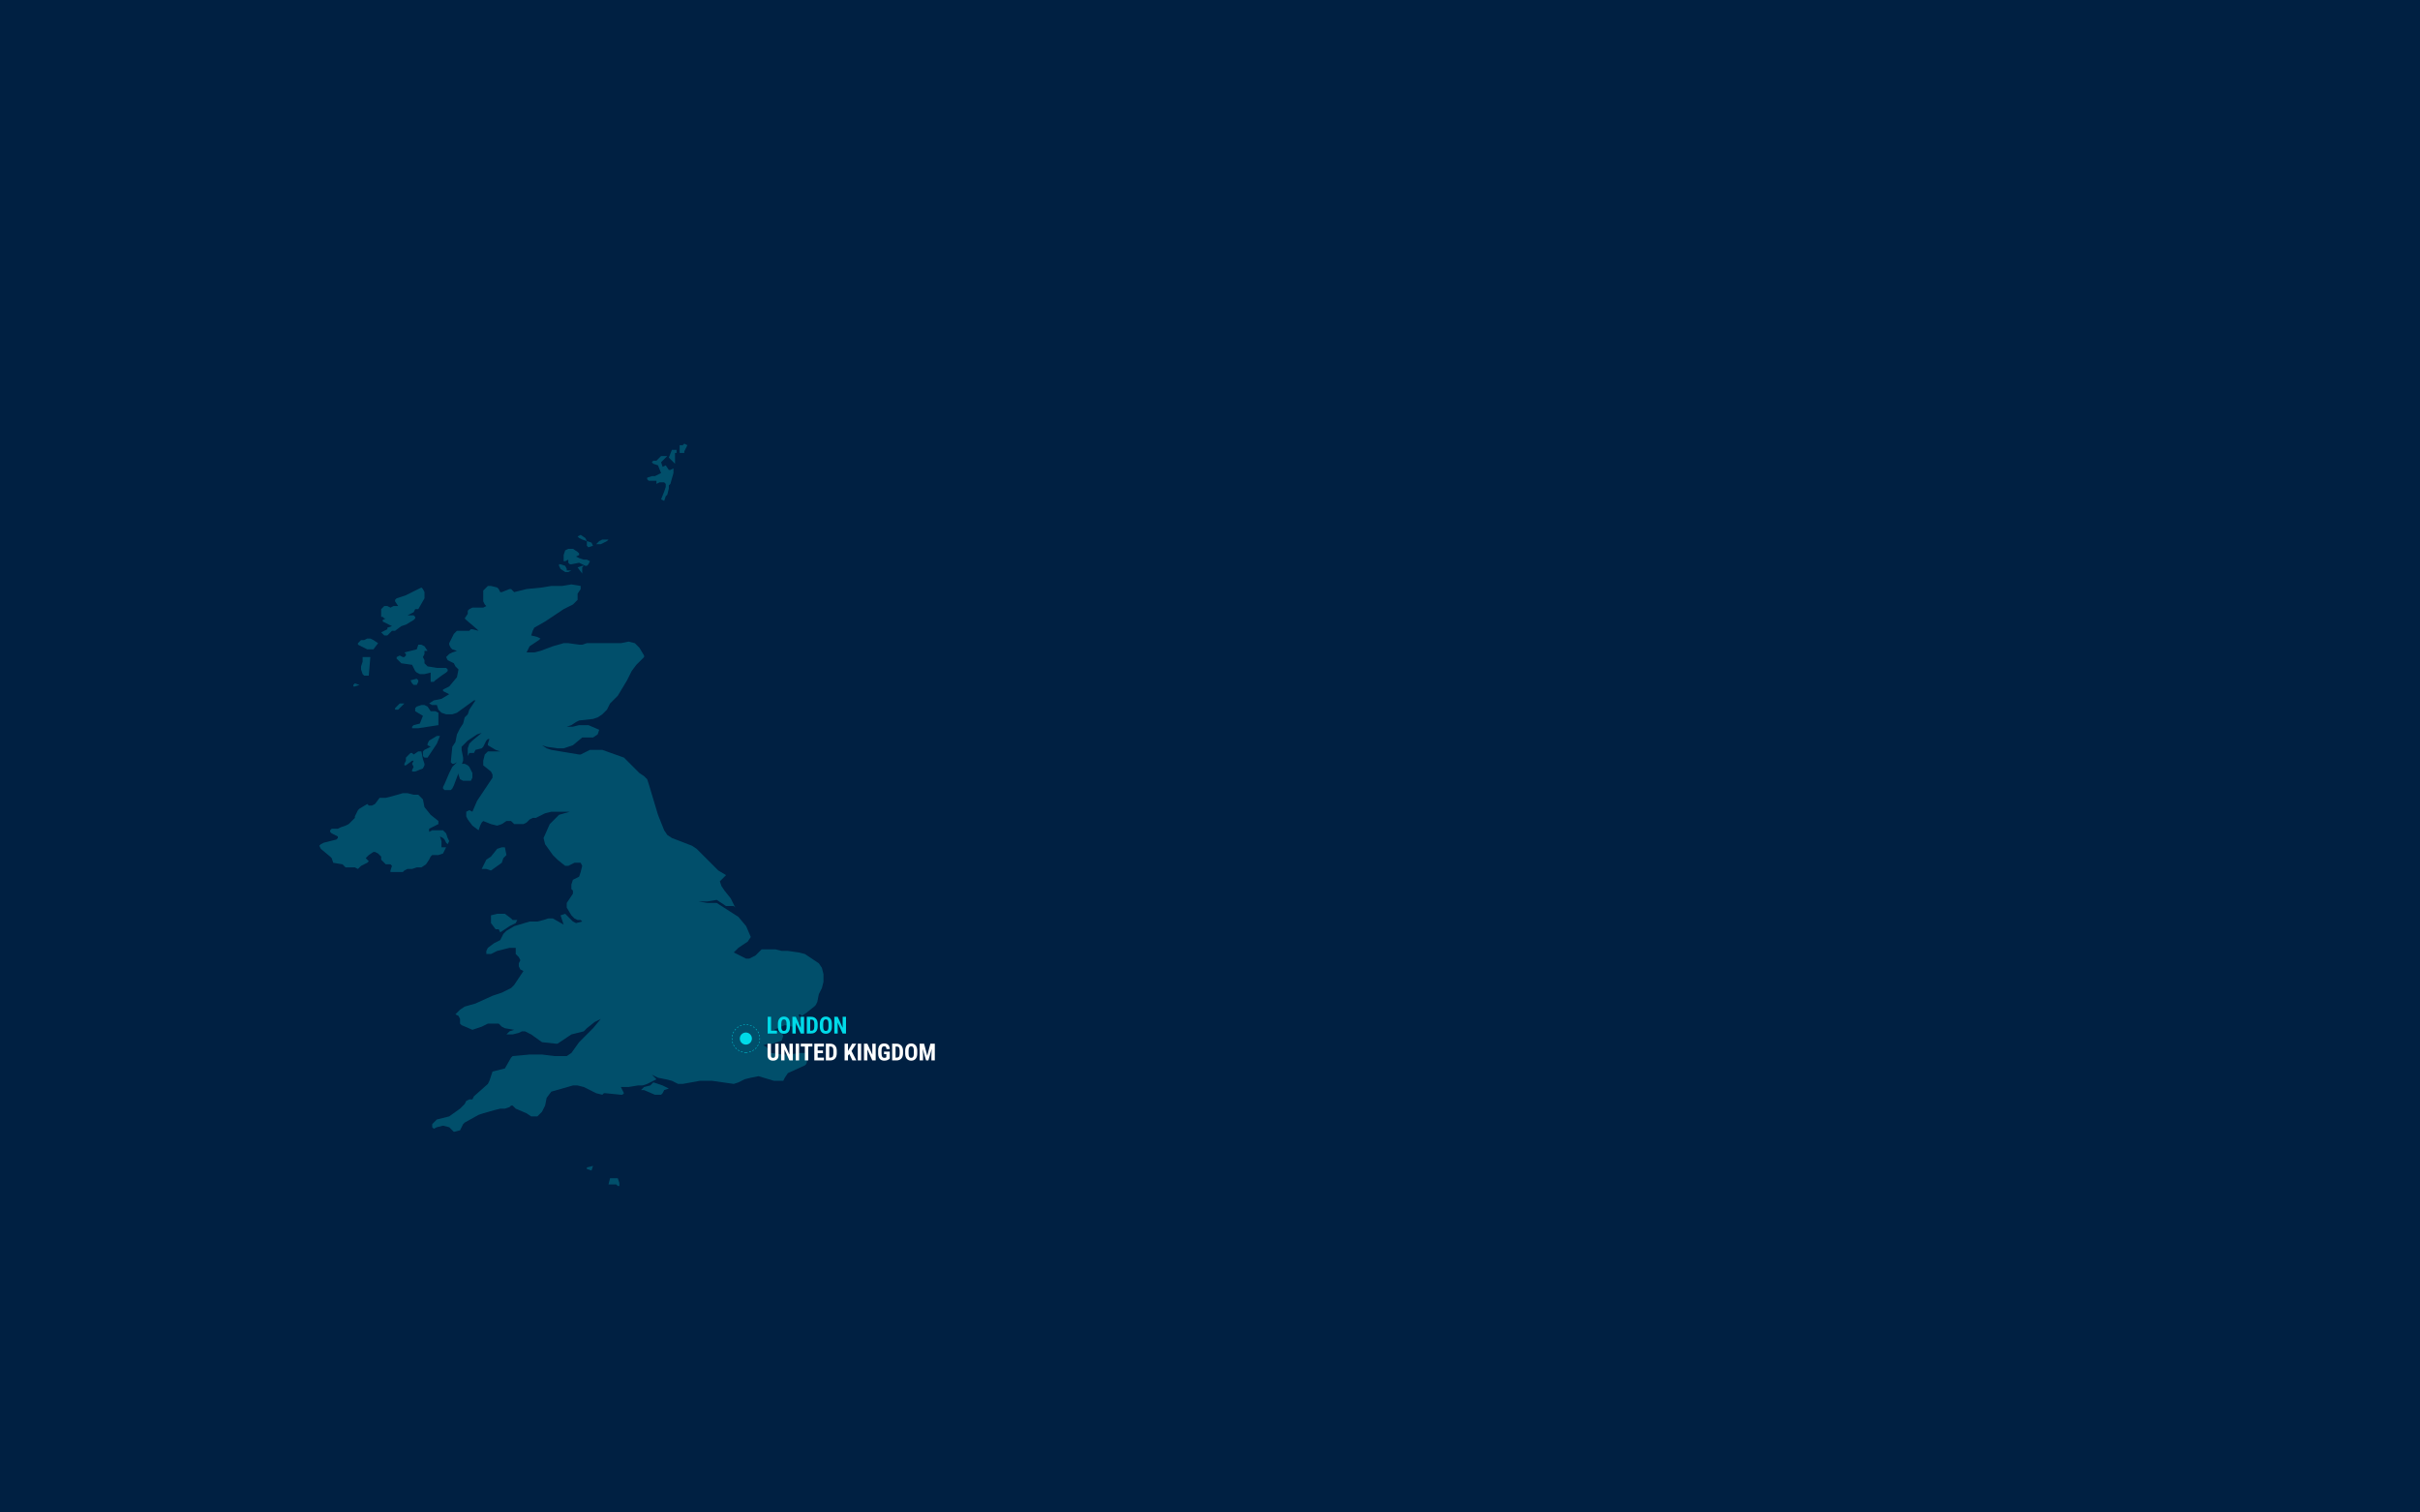 <svg width="1440" height="900" viewBox="0 0 1440 900" fill="none" xmlns="http://www.w3.org/2000/svg">
<rect width="1440" height="900" fill="#002042"/>
<path fill-rule="evenodd" clip-rule="evenodd" d="M349.203 611.852L347.363 613.693L340.001 615.533L337.24 617.374L331.719 621.055H330.798L322.516 620.135L316.074 615.533L312.394 613.693H310.553L308.713 614.613L305.031 615.533H301.351L303.191 613.693L305.952 612.773L300.43 611.852L298.59 610.932L296.749 609.092H292.148H290.308L286.627 610.932L281.105 612.773L274.664 610.012L273.743 609.092V606.331L272.823 604.49L270.983 603.57L273.743 600.809L276.504 598.969L282.946 597.128L293.068 592.527L298.59 590.687L304.111 587.926L305.952 586.085L307.792 583.325L309.633 580.564L311.473 577.803L309.633 576.883L308.713 575.043V573.202L309.633 571.362L308.713 569.521L306.872 567.681V565.84V564H303.191L299.51 564.92L295.829 565.84L292.148 567.681H289.387V565.84L290.308 564L293.989 561.239L297.67 559.398L298.59 557.558L299.51 555.717L301.351 553.877L305.952 551.116L315.154 548.355H316.074H319.755L323.436 547.435L326.197 546.515H328.958L335.4 550.196L333.559 544.674L336.32 543.754L340.921 548.355L342.761 549.276L346.442 548.355L345.522 547.435H343.682L341.841 546.515L340.001 544.674L337.24 540.073V537.312L339.081 534.552L340.921 531.791V529.951L340.001 529.03V526.27L340.921 523.509L344.602 521.668L345.522 518.908L346.442 515.227L345.522 513.386H341.841L340.001 514.306L338.16 515.227H336.32L331.719 511.546L328.958 508.785L324.357 502.343L323.436 498.662L327.117 490.38L332.639 484.858L339.081 483.018H338.16H328.037L324.357 483.938L320.676 485.779L318.835 486.699H316.995L315.154 487.619L313.314 489.46L311.473 490.38H307.792H305.952L305.031 489.46L304.111 488.539H303.191H301.351L298.59 490.38L295.829 491.3L292.148 490.38L287.547 488.539L286.627 489.46L285.707 491.3L284.786 494.061L281.105 491.3L278.344 487.619L277.424 485.779V483.018L279.265 482.098L281.105 483.018L283.866 476.576L289.387 468.294L291.228 465.533L293.068 462.773V460.932L292.148 459.092L287.547 455.411V452.65L288.467 448.969L290.308 447.128H291.228H297.67L294.909 446.208L290.308 443.447V442.527L291.228 439.766H290.308L289.387 440.687L287.547 444.368L286.627 445.288L282.946 446.208L282.025 448.049H281.105H279.265L278.344 449.889V448.049V445.288L279.265 442.527L281.105 440.687L286.627 436.086L283.866 437.006L278.344 440.687L275.584 443.447L274.664 444.368V445.288V446.208L275.584 450.809V452.65L270.062 467.374L269.142 469.214L268.222 470.135H267.302H264.541L263.621 469.214V468.294L264.541 466.454L267.302 460.012L268.222 458.171L269.142 456.331L271.903 453.57L270.062 454.49H269.142L268.222 453.57L269.142 444.368L270.983 441.607L271.903 437.006L273.743 433.325L275.584 430.564L276.504 426.883L278.344 425.043L279.265 422.282L281.105 419.521L282.946 416.76H282.025L271.903 424.122L269.142 425.043H265.461L262.7 424.122L260.86 422.282L259.94 419.521H257.179L255.338 418.601L258.099 416.76L262.7 415.84L267.302 413.079L263.621 411.239V410.319L267.302 408.478L271.903 402.957L272.823 398.355L270.983 396.515L270.062 394.674L266.381 392.834L265.461 390.994L266.381 390.073L267.302 389.153L269.142 388.233L271.903 387.313L269.142 386.392L268.222 385.472L267.302 383.632V382.711L269.142 379.03L270.062 377.19L271.903 375.349H279.265L280.185 374.429H281.105L284.786 375.349L283.866 374.429L277.424 368.908L276.504 367.987L278.344 365.227V364.306V363.386L279.265 362.466L281.105 361.546H287.547L289.387 360.625L288.467 359.705L287.547 357.865V356.024V355.104V352.343V351.423L289.387 349.582L290.308 348.662H292.148L295.829 349.582L296.749 350.503L297.67 352.343H298.59L303.191 350.503H304.111L305.952 352.343L313.314 350.503L322.516 349.582L328.037 348.662H334.479L340.001 347.742L345.522 348.662V349.582V350.503L343.682 353.263V356.024V356.944L342.761 357.865L340.921 359.705L335.4 362.466L324.357 369.828L317.915 373.509L316.995 375.349L316.074 378.11L319.755 379.03L321.596 379.951L320.676 380.871L315.154 384.552L313.314 388.233H317.915L321.596 387.313L328.958 384.552L335.4 382.711H338.16L344.602 383.632H346.442L349.203 382.711H351.964H369.448L374.05 381.791L377.731 382.711L380.491 385.472L383.252 390.073V390.994L381.412 392.834L378.651 395.595L375.89 399.276L374.97 401.116L374.05 402.957L373.13 404.797L367.608 414L363.007 418.601L361.166 422.282L358.406 425.043L355.645 426.883L352.884 427.803L344.602 428.724L342.761 429.644L340.001 431.484L337.24 432.405H340.921L344.602 431.484H350.124L356.565 434.245L355.645 437.006L352.884 438.846H346.442L340.921 443.447L338.16 444.368L335.4 445.288H331.719L325.277 444.368L322.516 443.447L325.277 445.288L328.037 446.208L344.602 448.969H345.522L351.044 446.208H358.406L371.289 450.809L374.97 454.49L380.491 460.012L383.252 461.852L385.093 463.693L386.013 466.454L388.774 475.656L391.534 484.858L395.215 494.061L397.056 496.822L399.817 498.662L411.78 503.263L414.54 505.104L419.142 509.705L423.743 514.306L427.424 517.987L432.025 520.748L430.184 522.589L428.344 524.429L429.264 527.19L431.105 529.951L434.786 534.552L437.547 540.073L436.626 539.153H435.706H433.865H432.025L429.264 537.312L426.504 535.472L420.982 536.392H418.221H415.461L420.982 537.312H426.504L439.387 545.595L443.988 551.116L446.749 557.558L444.908 560.319L442.148 562.159L439.387 564L436.626 566.76L443.988 570.441H445.829L447.669 569.521L449.51 568.601L452.27 565.84L453.191 564.92H457.792H461.473L465.154 565.84H468.835L475.276 566.76L478.957 567.681L487.24 573.202L489.08 575.963L490 579.644V584.245L489.08 587.926L487.24 591.607L486.319 596.208L485.399 598.049L484.479 598.969L479.877 602.65L477.117 604.49L476.197 603.57H475.276V604.49L477.117 606.331V608.171L474.356 610.012L471.595 610.932L466.994 610.012L460.553 612.773L465.154 614.613L466.074 616.454L465.154 619.214L462.393 620.135L459.632 621.055H456.871L454.111 621.975L451.35 622.895L454.111 621.975L455.951 622.895L457.792 625.656L458.712 626.576L465.154 627.496H468.835L476.197 626.576H479.877H480.798V628.417L479.877 633.018L478.957 633.938L468.835 638.539L466.994 641.3L466.074 643.141H460.553L451.35 640.38L446.749 641.3L443.068 642.22L439.387 644.061L436.626 644.981L423.743 643.141H416.381L406.258 644.981H403.497L399.817 643.141L396.136 642.22L391.534 641.3L387.853 639.46L390.614 642.22L385.093 644.981L382.332 645.901H379.571L374.05 646.822H369.448L370.369 648.662L371.289 650.503L370.369 651.423H369.448L360.246 650.503H359.326L358.406 651.423L354.725 650.503L351.044 648.662L347.363 646.822L343.682 645.901H340.921L328.037 649.582L325.277 653.263L324.357 657.865L322.516 661.546L319.755 664.306H316.074L313.314 662.466L306.872 659.705L305.031 657.865H304.111L303.191 658.785L300.43 659.705H297.67L293.989 660.625L287.547 662.466L284.786 663.386L276.504 667.987L275.584 668.908L273.743 672.588L270.062 673.509L267.302 670.748L263.621 669.828L259.94 670.748L258.099 671.668L257.179 670.748V668.908L259.94 666.147L267.302 664.306L273.743 659.705L276.504 656.944L277.424 655.104L279.265 654.184H281.105L282.025 652.343L290.308 644.981L291.228 643.141L292.148 640.38L293.068 637.619L300.43 635.779L304.111 629.337L305.031 628.417L315.154 627.496H322.516L329.878 628.417H333.559H337.24L340.001 626.576L344.602 620.135L347.363 617.374L350.124 614.613L352.884 611.852L357.485 606.331L353.804 608.171L349.203 611.852Z" fill="#014F6B"/>
<path fill-rule="evenodd" clip-rule="evenodd" d="M245.215 517.069H242.454L240.613 517.989L239.693 518.909H238.773H235.092H232.331V517.989L233.252 515.228L232.331 514.308H229.571L228.65 513.388L226.81 511.547V510.627V509.707L224.969 507.866L223.129 506.946H222.209L219.448 508.786L217.607 510.627L218.528 511.547L219.448 512.467L218.528 513.388L214.847 515.228L213.926 516.148L213.006 517.069L211.166 516.148H207.485H205.644L203.804 514.308L198.282 513.388L197.362 510.627L196.442 509.707L190.92 505.105L190 503.265L190.92 502.345L192.761 501.424L200.123 499.584L201.043 498.664V497.743L199.202 496.823L197.362 495.903L196.442 494.983V494.062L197.362 493.142H199.202H201.043L202.884 492.222L205.644 491.302L207.485 490.381L209.325 488.541L211.166 486.701V485.78L213.006 482.099L213.926 481.179L218.528 478.418L219.448 479.339H221.289L223.129 478.418L225.89 474.737H227.73H229.571L233.252 473.817L239.693 471.977H242.454L246.135 472.897H248.896L251.656 475.658L252.577 480.259L256.258 484.86L260.859 488.541V490.381L259.018 491.302L255.337 493.142V494.983L257.178 494.062H259.018H263.619L265.46 495.903L266.38 498.664L267.301 500.504L266.38 502.345L265.46 501.424L264.54 499.584L263.619 498.664L261.779 497.743L262.699 500.504V504.185H263.619H265.46L263.619 507.866L260.859 508.786H257.178L256.258 509.707L255.337 511.547L253.497 514.308L250.736 516.148H247.976L245.215 517.069Z" fill="#014F6B"/>
<path fill-rule="evenodd" clip-rule="evenodd" d="M252.581 387.313V389.154L251.661 390.995L252.581 392.836V394.677L253.502 395.597L254.422 396.518L259.945 397.438H265.468L266.388 398.359V399.279L265.468 400.2L262.706 402.041L259.024 404.802L258.104 405.723H257.183H256.263V400.2L252.581 401.12H249.82L247.979 400.2L247.058 399.279L245.217 395.597L238.774 394.677L236.933 392.836L236.013 391.916V390.995L237.854 390.075L239.695 390.995H240.615L241.536 390.075V389.154L240.615 388.234L247.979 386.393L248.899 383.631H250.74L252.581 384.552L254.422 387.313H252.581Z" fill="#014F6B"/>
<path fill-rule="evenodd" clip-rule="evenodd" d="M252.584 356.026L248.902 362.47H247.061L246.14 364.311L242.459 366.152H246.14L247.061 367.072V367.993L246.14 368.913L241.538 371.675L238.777 372.595L235.095 375.356H233.254L231.413 377.197L230.492 378.118H229.572H228.651L226.81 376.277L230.492 374.436V373.516L233.254 372.595L229.572 370.754L227.731 369.834V368.913L229.572 367.993H228.651L227.731 367.072H226.81V366.152V364.311V362.47L227.731 361.549L228.651 360.629H230.492L232.333 361.549L234.174 360.629H236.936L235.095 357.867V356.947L236.015 356.026L241.538 354.186L248.902 350.504L250.743 349.583L251.663 350.504L252.584 352.345V356.026Z" fill="#014F6B"/>
<path fill-rule="evenodd" clip-rule="evenodd" d="M393.378 275.044L394.298 277.805L396.139 276.885L397.98 279.646H398.9L400.742 278.726V281.487L398.9 287.931L397.98 288.851V290.692L397.059 294.374L396.139 295.294L395.219 298.056L393.378 297.135L395.219 292.533L396.139 289.772V287.931L395.219 287.01H392.457L390.616 287.931V287.01V286.09H389.696H386.934H386.014L385.093 285.169V284.249L387.855 283.328H389.696L393.378 281.487L391.537 276.885L388.775 275.964L387.855 275.044L388.775 274.123H390.616L393.378 271.362H395.219H397.059L393.378 275.044Z" fill="#014F6B"/>
<path fill-rule="evenodd" clip-rule="evenodd" d="M260.863 431.488L248.897 433.329H245.215V432.409L246.135 431.488L249.817 430.568L251.658 425.965L247.056 423.204V422.283V421.363L247.976 420.442L250.738 419.522H251.658H252.579L254.42 420.442L256.261 423.204H259.022L260.863 424.124V431.488Z" fill="#014F6B"/>
<path fill-rule="evenodd" clip-rule="evenodd" d="M298.591 513.389L292.148 517.991L289.386 517.071H287.545H286.625L287.545 515.23L289.386 511.548L292.148 509.707L295.83 505.105L298.591 504.184H299.512H300.432L301.353 508.786L299.512 510.627L298.591 513.389Z" fill="#014F6B"/>
<path fill-rule="evenodd" clip-rule="evenodd" d="M342.763 331.178L344.604 332.099L347.365 333.019H349.206L351.047 333.94L350.127 335.781L349.206 336.701H348.286L344.604 334.86L340.001 335.781H339.081L338.16 334.86V333.94V333.019L336.319 333.94H335.399V333.019V332.099V330.258L336.319 327.496L338.16 326.576H340.922L343.683 328.417L344.604 329.337V330.258L342.763 331.178Z" fill="#014F6B"/>
<path fill-rule="evenodd" clip-rule="evenodd" d="M304.113 546.515L305.034 547.436H307.795L306.875 549.277L303.193 551.117L300.431 552.958L297.67 554.799L296.749 552.958H294.909L292.147 549.277V544.674L295.829 543.754H300.431L304.113 546.515Z" fill="#014F6B"/>
<path fill-rule="evenodd" clip-rule="evenodd" d="M250.74 447.128L251.66 451.73L252.581 454.491V455.412L251.66 457.253L247.058 459.094H245.217V458.173L246.137 456.332L245.217 454.491L246.137 452.65H245.217L241.535 455.412H240.614V454.491L241.535 452.65V450.809L242.455 449.889L243.376 448.968L244.296 448.048H245.217L246.137 448.968L248.899 447.128H250.74Z" fill="#014F6B"/>
<path fill-rule="evenodd" clip-rule="evenodd" d="M254.418 450.812H252.577L251.656 449.892V448.971V447.13L252.577 446.21L256.259 444.369L254.418 443.449V442.528L255.338 440.687L259.941 437.926H260.861H261.782L259.941 442.528L254.418 450.812Z" fill="#014F6B"/>
<path fill-rule="evenodd" clip-rule="evenodd" d="M397.981 647.743L395.22 648.663L394.299 650.504L393.378 651.425H391.538H389.697L383.253 648.663H381.412L383.253 646.822L386.935 645.902L388.776 644.061L394.299 645.902L397.981 647.743Z" fill="#014F6B"/>
<path fill-rule="evenodd" clip-rule="evenodd" d="M280.186 464.615H276.504H275.584L273.743 463.694L271.902 458.171L272.822 456.33L273.743 455.41L274.663 454.49H276.504L278.345 455.41L279.266 456.33L281.107 460.012V462.774L280.186 464.615Z" fill="#014F6B"/>
<path fill-rule="evenodd" clip-rule="evenodd" d="M222.211 380.871L224.973 382.712L222.211 386.394H218.529L213.006 383.633V382.712L213.927 381.792L214.847 380.871H215.768H216.688L218.529 379.951H220.37L222.211 380.871Z" fill="#014F6B"/>
<path fill-rule="evenodd" clip-rule="evenodd" d="M352.886 324.737L350.124 325.658L349.204 324.737V321.976L346.442 321.055L344.601 320.135L343.681 319.214L345.522 318.294L348.283 320.135L349.204 321.976L351.965 322.896L352.886 324.737Z" fill="#014F6B"/>
<path fill-rule="evenodd" clip-rule="evenodd" d="M219.45 402.039H218.529H216.688L215.768 401.118L214.847 398.357V396.516L215.768 393.755V390.993H219.45H220.37L219.45 402.039Z" fill="#014F6B"/>
<path fill-rule="evenodd" clip-rule="evenodd" d="M401.658 275.964L397.976 272.283L399.817 267.68H402.578V268.601V269.521H401.658V271.362V275.964Z" fill="#014F6B"/>
<path fill-rule="evenodd" clip-rule="evenodd" d="M340.003 339.46L338.162 340.381H336.321L333.56 338.54L332.639 336.699V335.779H333.56L336.321 336.699L337.241 338.54V339.46H340.003Z" fill="#014F6B"/>
<path fill-rule="evenodd" clip-rule="evenodd" d="M409.019 264.92L407.179 268.602V269.523H404.417V267.682V265.841V264.92H405.338H406.258L407.179 264L409.019 264.92Z" fill="#014F6B"/>
<path fill-rule="evenodd" clip-rule="evenodd" d="M368.529 703.878V705.719H367.609L366.688 704.798H363.927H362.086L363.007 701.116H367.609L368.529 703.878Z" fill="#014F6B"/>
<path fill-rule="evenodd" clip-rule="evenodd" d="M357.486 323.817H354.725L356.566 321.976L358.407 321.055H362.088L361.168 321.976L357.486 323.817Z" fill="#014F6B"/>
<path fill-rule="evenodd" clip-rule="evenodd" d="M236.933 422.283H235.092V421.363L237.854 418.602H239.695H240.615L238.774 420.442L236.933 422.283Z" fill="#014F6B"/>
<path fill-rule="evenodd" clip-rule="evenodd" d="M247.976 407.559H246.135L245.215 406.638L244.294 404.797L247.976 403.877L248.897 404.797V405.718L247.976 407.559Z" fill="#014F6B"/>
<path fill-rule="evenodd" clip-rule="evenodd" d="M346.442 341.303L343.681 337.621L346.442 336.7H347.363L346.442 337.621V341.303Z" fill="#014F6B"/>
<path fill-rule="evenodd" clip-rule="evenodd" d="M352.886 693.753L351.965 696.515L349.203 695.594V694.674L352.886 693.753Z" fill="#014F6B"/>
<path fill-rule="evenodd" clip-rule="evenodd" d="M213.928 407.559L211.167 408.48H210.247V407.559L211.167 406.639L213.928 407.559Z" fill="#014F6B"/>
<path d="M458.81 613.332H462.337V615H456.8V605.047H458.81V613.332ZM470.068 610.919C470.068 612.254 469.752 613.291 469.118 614.029C468.489 614.768 467.614 615.137 466.493 615.137C465.377 615.137 464.499 614.772 463.861 614.043C463.223 613.309 462.9 612.284 462.891 610.967V609.265C462.891 607.897 463.207 606.831 463.841 606.065C464.474 605.295 465.354 604.91 466.479 604.91C467.587 604.91 468.46 605.288 469.098 606.045C469.736 606.797 470.059 607.854 470.068 609.217V610.919ZM468.052 609.251C468.052 608.353 467.924 607.686 467.669 607.248C467.414 606.811 467.017 606.592 466.479 606.592C465.946 606.592 465.552 606.804 465.297 607.228C465.042 607.647 464.91 608.287 464.9 609.148V610.919C464.9 611.789 465.03 612.432 465.29 612.847C465.55 613.257 465.951 613.462 466.493 613.462C467.017 613.462 467.407 613.261 467.662 612.86C467.917 612.455 468.047 611.828 468.052 610.98V609.251ZM478.47 615H476.46L473.521 608.472V615H471.511V605.047H473.521L476.467 611.582V605.047H478.47V615ZM480.083 615V605.047H482.715C483.877 605.047 484.802 605.416 485.49 606.154C486.183 606.893 486.536 607.904 486.55 609.189V610.803C486.55 612.111 486.203 613.138 485.511 613.886C484.823 614.629 483.872 615 482.66 615H480.083ZM482.093 606.722V613.332H482.694C483.364 613.332 483.836 613.157 484.109 612.806C484.383 612.45 484.526 611.84 484.54 610.974V609.244C484.54 608.314 484.41 607.667 484.15 607.303C483.891 606.934 483.449 606.74 482.824 606.722H482.093ZM495.006 610.919C495.006 612.254 494.689 613.291 494.056 614.029C493.427 614.768 492.552 615.137 491.431 615.137C490.314 615.137 489.437 614.772 488.799 614.043C488.161 613.309 487.837 612.284 487.828 610.967V609.265C487.828 607.897 488.145 606.831 488.778 606.065C489.412 605.295 490.291 604.91 491.417 604.91C492.524 604.91 493.397 605.288 494.035 606.045C494.673 606.797 494.997 607.854 495.006 609.217V610.919ZM492.989 609.251C492.989 608.353 492.862 607.686 492.606 607.248C492.351 606.811 491.955 606.592 491.417 606.592C490.884 606.592 490.49 606.804 490.234 607.228C489.979 607.647 489.847 608.287 489.838 609.148V610.919C489.838 611.789 489.968 612.432 490.228 612.847C490.487 613.257 490.888 613.462 491.431 613.462C491.955 613.462 492.344 613.261 492.6 612.86C492.855 612.455 492.985 611.828 492.989 610.98V609.251ZM503.407 615H501.397L498.458 608.472V615H496.448V605.047H498.458L501.404 611.582V605.047H503.407V615Z" fill="#00DAE8"/>
<path d="M463.273 621.047V627.938C463.264 628.972 462.979 629.765 462.419 630.316C461.858 630.863 461.054 631.137 460.006 631.137C458.939 631.137 458.124 630.859 457.559 630.303C456.998 629.747 456.718 628.942 456.718 627.89V621.047H458.741V627.896C458.741 628.462 458.832 628.865 459.015 629.106C459.197 629.348 459.527 629.469 460.006 629.469C460.484 629.469 460.812 629.35 460.99 629.113C461.168 628.872 461.259 628.478 461.264 627.931V621.047H463.273ZM471.757 631H469.747L466.808 624.472V631H464.798V621.047H466.808L469.754 627.582V621.047H471.757V631ZM475.469 631H473.459V621.047H475.469V631ZM483.398 622.722H480.938V631H478.921V622.722H476.501V621.047H483.398V622.722ZM489.694 626.693H486.563V629.332H490.269V631H484.554V621.047H490.255V622.722H486.563V625.073H489.694V626.693ZM491.431 631V621.047H494.062C495.225 621.047 496.15 621.416 496.838 622.154C497.531 622.893 497.884 623.904 497.897 625.189V626.803C497.897 628.111 497.551 629.138 496.858 629.886C496.17 630.629 495.22 631 494.008 631H491.431ZM493.44 622.722V629.332H494.042C494.712 629.332 495.184 629.157 495.457 628.806C495.73 628.45 495.874 627.84 495.888 626.974V625.244C495.888 624.314 495.758 623.667 495.498 623.303C495.238 622.934 494.796 622.74 494.172 622.722H493.44ZM505.376 627.158L504.583 628.156V631H502.573V621.047H504.583V625.388L505.219 624.314L507.071 621.047H509.532L506.682 625.422L509.58 631H507.194L505.376 627.158ZM512.424 631H510.414V621.047H512.424V631ZM521.071 631H519.062L516.122 624.472V631H514.112V621.047H516.122L519.068 627.582V621.047H521.071V631ZM529.452 629.872C529.065 630.291 528.589 630.608 528.023 630.822C527.463 631.032 526.848 631.137 526.178 631.137C525.034 631.137 524.145 630.784 523.512 630.077C522.878 629.366 522.552 628.334 522.534 626.98V625.189C522.534 623.818 522.833 622.763 523.43 622.024C524.031 621.282 524.906 620.91 526.055 620.91C527.135 620.91 527.948 621.177 528.495 621.71C529.047 622.243 529.366 623.079 529.452 624.219H527.497C527.442 623.585 527.31 623.155 527.101 622.927C526.891 622.694 526.563 622.578 526.116 622.578C525.574 622.578 525.18 622.776 524.934 623.173C524.688 623.569 524.56 624.201 524.551 625.066V626.871C524.551 627.778 524.685 628.439 524.954 628.854C525.228 629.264 525.674 629.469 526.294 629.469C526.69 629.469 527.012 629.389 527.258 629.229L527.436 629.106V627.281H526.027V625.764H529.452V629.872ZM530.874 631V621.047H533.506C534.668 621.047 535.593 621.416 536.281 622.154C536.974 622.893 537.327 623.904 537.341 625.189V626.803C537.341 628.111 536.994 629.138 536.302 629.886C535.614 630.629 534.663 631 533.451 631H530.874ZM532.884 622.722V629.332H533.485C534.155 629.332 534.627 629.157 534.9 628.806C535.174 628.45 535.317 627.84 535.331 626.974V625.244C535.331 624.314 535.201 623.667 534.941 623.303C534.682 622.934 534.24 622.74 533.615 622.722H532.884ZM545.797 626.919C545.797 628.254 545.48 629.291 544.847 630.029C544.218 630.768 543.343 631.137 542.222 631.137C541.105 631.137 540.228 630.772 539.59 630.043C538.952 629.309 538.628 628.284 538.619 626.967V625.265C538.619 623.897 538.936 622.831 539.569 622.065C540.203 621.295 541.082 620.91 542.208 620.91C543.315 620.91 544.188 621.288 544.826 622.045C545.464 622.797 545.788 623.854 545.797 625.217V626.919ZM543.78 625.251C543.78 624.353 543.653 623.686 543.397 623.248C543.142 622.811 542.746 622.592 542.208 622.592C541.675 622.592 541.281 622.804 541.025 623.228C540.77 623.647 540.638 624.287 540.629 625.148V626.919C540.629 627.789 540.759 628.432 541.019 628.847C541.278 629.257 541.679 629.462 542.222 629.462C542.746 629.462 543.135 629.261 543.391 628.86C543.646 628.455 543.776 627.828 543.78 626.98V625.251ZM549.864 621.047L551.744 628.245L553.617 621.047H556.242V631H554.226V628.307L554.41 624.157L552.421 631H551.054L549.064 624.157L549.249 628.307V631H547.239V621.047H549.864Z" fill="white"/>
<path d="M443.82 621.6C445.808 621.6 447.42 619.988 447.42 618C447.42 616.012 445.808 614.4 443.82 614.4C441.832 614.4 440.22 616.012 440.22 618C440.22 619.988 441.832 621.6 443.82 621.6Z" fill="#00DAE8"/>
<path d="M443.82 626.28C448.393 626.28 452.1 622.573 452.1 618C452.1 613.427 448.393 609.72 443.82 609.72C439.247 609.72 435.54 613.427 435.54 618C435.54 622.573 439.247 626.28 443.82 626.28Z" stroke="#00DAE8" stroke-width="0.25" stroke-miterlimit="10" stroke-dasharray="1.02 1.02"/>
</svg>
